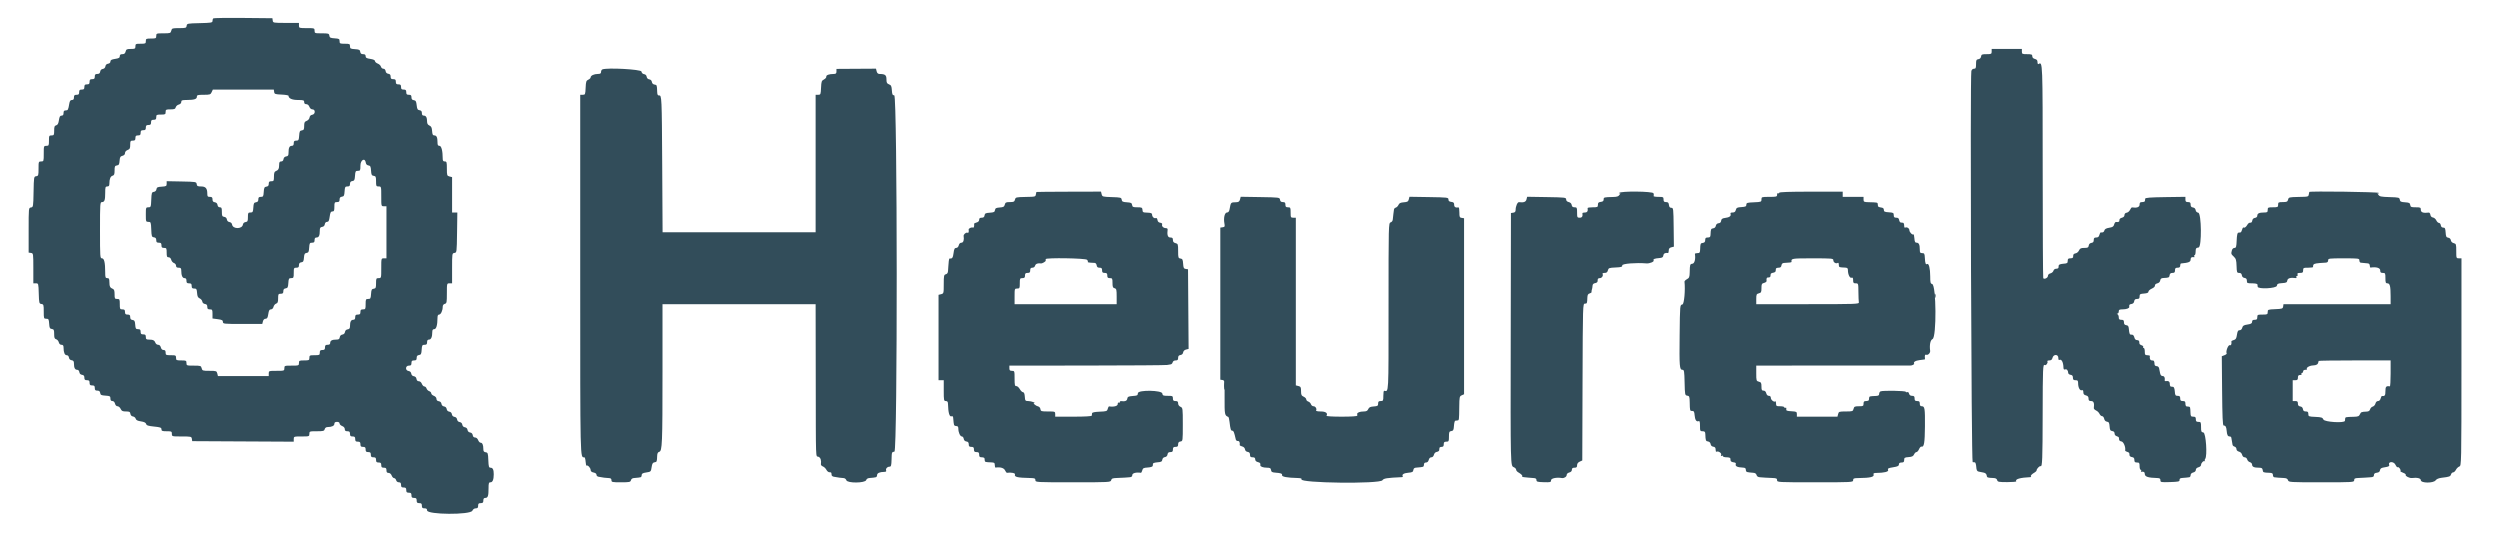 <svg id="svg" version="1.1" xmlns="http://www.w3.org/2000/svg" xmlns:xlink="http://www.w3.org/1999/xlink" width="400" height="85.89" viewBox="0, 0, 400,85.89"><g id="svgg"><path id="path0" d="M318.667 8.250 C 318.667 8.638,318.610 8.667,317.845 8.667 C 317.120 8.667,317.017 8.711,316.970 9.042 C 316.936 9.283,316.783 9.436,316.542 9.470 C 316.217 9.516,316.167 9.623,316.167 10.262 C 316.167 10.887,316.116 11.000,315.837 11.000 C 315.632 11.000,315.472 11.143,315.415 11.375 C 315.205 12.244,315.412 73.916,315.625 73.938 C 315.740 73.949,315.904 73.968,315.990 73.979 C 316.077 73.991,316.171 74.312,316.199 74.693 C 316.238 75.229,316.326 75.402,316.583 75.456 C 316.767 75.495,317.119 75.566,317.366 75.614 C 317.662 75.672,317.832 75.823,317.866 76.059 C 317.917 76.419,317.985 76.446,318.939 76.481 C 319.303 76.494,319.486 76.596,319.545 76.819 C 319.619 77.103,319.791 77.138,321.148 77.138 C 321.984 77.138,322.635 77.084,322.595 77.019 C 322.373 76.660,323.199 76.417,324.903 76.340 C 324.987 76.336,325.009 76.287,324.952 76.230 C 324.839 76.117,325.097 75.844,325.562 75.583 C 325.725 75.492,325.859 75.342,325.858 75.250 C 325.857 75.008,326.356 74.494,326.503 74.585 C 326.766 74.747,326.812 73.530,326.826 66.187 C 326.839 58.868,326.867 58.231,327.159 58.412 C 327.354 58.532,327.717 58.049,327.588 57.841 C 327.524 57.738,327.647 57.667,327.889 57.667 C 328.185 57.667,328.326 57.553,328.402 57.250 C 328.554 56.643,329.333 56.651,329.333 57.260 C 329.333 57.494,329.393 57.649,329.466 57.604 C 329.827 57.381,330.124 57.902,330.154 58.809 C 330.163 59.084,330.241 59.174,330.411 59.108 C 330.675 59.007,330.905 59.264,330.912 59.667 C 330.915 59.804,331.085 59.941,331.292 59.970 C 331.563 60.008,331.667 60.135,331.667 60.428 C 331.667 60.749,331.753 60.833,332.083 60.833 C 332.437 60.833,332.500 60.910,332.500 61.344 C 332.500 62.012,332.795 62.551,333.096 62.435 C 333.262 62.371,333.333 62.467,333.333 62.752 C 333.333 63.049,333.447 63.189,333.750 63.265 C 334.049 63.340,334.167 63.482,334.167 63.768 C 334.167 64.082,334.255 64.167,334.583 64.167 C 334.990 64.167,335.116 64.496,335.012 65.292 C 334.997 65.407,335.160 65.580,335.374 65.678 C 335.589 65.775,335.836 66.019,335.923 66.219 C 336.011 66.419,336.196 66.583,336.333 66.583 C 336.471 66.583,336.621 66.771,336.668 67.000 C 336.722 67.268,336.883 67.435,337.117 67.469 C 337.416 67.511,337.491 67.647,337.533 68.219 C 337.575 68.797,337.648 68.926,337.958 68.970 C 338.206 69.005,338.333 69.138,338.333 69.361 C 338.333 69.558,338.472 69.734,338.667 69.785 C 338.850 69.833,339.009 69.938,339.021 70.019 C 339.032 70.100,339.051 70.260,339.063 70.375 C 339.074 70.490,339.245 70.606,339.442 70.634 C 339.770 70.681,340.136 71.576,340.023 72.056 C 340.005 72.133,340.143 72.235,340.329 72.284 C 340.515 72.332,340.676 72.438,340.688 72.519 C 340.699 72.600,340.718 72.760,340.729 72.875 C 340.741 72.990,340.919 73.107,341.125 73.137 C 341.396 73.175,341.500 73.302,341.500 73.595 C 341.500 73.916,341.587 74.000,341.917 74.000 C 342.282 74.000,342.333 74.072,342.333 74.583 C 342.333 74.904,342.413 75.167,342.510 75.167 C 342.607 75.167,342.639 75.244,342.581 75.337 C 342.523 75.431,342.537 75.498,342.613 75.484 C 342.990 75.419,343.167 75.532,343.167 75.839 C 343.167 76.276,343.721 76.452,345.208 76.489 C 345.555 76.497,345.667 76.583,345.667 76.840 C 345.667 77.160,345.753 77.177,347.208 77.131 C 348.558 77.089,348.747 77.047,348.727 76.792 C 348.711 76.587,348.835 76.493,349.144 76.475 C 349.385 76.462,349.696 76.435,349.833 76.417 C 349.971 76.398,350.177 76.372,350.292 76.358 C 350.406 76.344,350.500 76.191,350.500 76.018 C 350.500 75.821,350.656 75.664,350.917 75.598 C 351.176 75.533,351.333 75.375,351.333 75.182 C 351.333 74.988,351.491 74.830,351.750 74.765 C 351.979 74.707,352.167 74.544,352.167 74.402 C 352.167 74.065,352.585 73.649,352.772 73.800 C 352.851 73.864,352.861 73.849,352.793 73.765 C 352.725 73.682,352.740 73.529,352.826 73.425 C 353.199 72.977,352.948 69.254,352.542 69.197 C 352.211 69.150,352.167 69.047,352.167 68.322 C 352.167 67.556,352.138 67.500,351.750 67.500 C 351.417 67.500,351.333 67.417,351.333 67.083 C 351.333 66.750,351.250 66.667,350.917 66.667 C 350.556 66.667,350.497 66.589,350.479 66.083 C 350.446 65.152,350.428 65.084,350.208 65.063 C 350.094 65.051,349.925 65.032,349.833 65.021 C 349.742 65.009,349.667 64.813,349.667 64.583 C 349.667 64.250,349.583 64.167,349.250 64.167 C 348.917 64.167,348.833 64.083,348.833 63.750 C 348.833 63.419,348.749 63.333,348.426 63.333 C 348.066 63.333,348.013 63.251,347.968 62.625 C 347.938 62.212,347.830 61.908,347.708 61.896 C 347.594 61.884,347.425 61.866,347.333 61.854 C 347.242 61.843,347.167 61.646,347.167 61.417 C 347.167 61.036,346.951 60.903,346.458 60.980 C 346.390 60.991,346.342 60.944,346.353 60.875 C 346.422 60.437,346.295 60.167,346.019 60.167 C 345.809 60.167,345.675 60.015,345.615 59.708 C 345.566 59.456,345.494 59.100,345.455 58.917 C 345.414 58.725,345.249 58.583,345.067 58.583 C 344.893 58.583,344.743 58.470,344.734 58.333 C 344.695 57.742,344.649 57.667,344.333 57.667 C 344.038 57.667,343.909 57.408,343.980 56.958 C 343.991 56.890,343.813 56.833,343.583 56.833 C 343.218 56.833,343.167 56.761,343.167 56.250 C 343.167 55.929,343.087 55.667,342.990 55.667 C 342.893 55.667,342.857 55.597,342.909 55.512 C 342.962 55.427,342.854 55.309,342.669 55.251 C 342.484 55.192,342.324 55.074,342.313 54.989 C 342.301 54.903,342.282 54.740,342.270 54.625 C 342.259 54.510,342.103 54.416,341.924 54.416 C 341.714 54.416,341.563 54.267,341.500 54.000 C 341.446 53.771,341.311 53.574,341.201 53.563 C 341.090 53.551,340.929 53.532,340.843 53.521 C 340.757 53.509,340.663 53.181,340.635 52.792 C 340.592 52.203,340.520 52.074,340.208 52.030 C 339.937 51.992,339.833 51.865,339.833 51.572 C 339.833 51.251,339.747 51.167,339.417 51.167 C 339.087 51.167,339.000 51.082,339.000 50.764 C 339.000 50.542,338.906 50.323,338.792 50.277 C 338.625 50.210,338.625 50.190,338.792 50.180 C 338.906 50.173,339.000 50.017,339.000 49.833 C 339.000 49.560,339.112 49.500,339.625 49.497 C 340.235 49.495,340.709 49.319,340.681 49.106 C 340.636 48.772,340.703 48.685,341.042 48.637 C 341.283 48.602,341.436 48.449,341.470 48.208 C 341.508 47.937,341.635 47.833,341.928 47.833 C 342.247 47.833,342.333 47.746,342.333 47.426 C 342.333 47.066,342.416 47.013,343.042 46.968 C 343.537 46.932,343.750 46.842,343.750 46.667 C 343.750 46.529,343.994 46.309,344.292 46.178 C 344.606 46.040,344.816 45.834,344.792 45.689 C 344.767 45.541,344.921 45.397,345.167 45.338 C 345.428 45.274,345.603 45.099,345.637 44.868 C 345.675 44.599,345.810 44.495,346.137 44.481 C 347.014 44.443,347.084 44.412,347.137 44.042 C 347.175 43.770,347.302 43.667,347.595 43.667 C 347.916 43.667,348.000 43.580,348.000 43.250 C 348.000 42.917,348.083 42.833,348.417 42.833 C 348.722 42.833,348.833 42.744,348.833 42.500 C 348.833 42.317,348.890 42.161,348.958 42.155 C 350.208 42.040,350.500 41.917,350.500 41.505 C 350.500 41.198,350.677 41.085,351.054 41.151 C 351.130 41.164,351.144 41.098,351.086 41.004 C 351.028 40.910,351.048 40.833,351.131 40.833 C 351.215 40.833,351.289 40.601,351.297 40.316 C 351.314 39.722,351.357 39.658,351.776 39.597 C 352.299 39.520,352.243 34.106,351.719 34.031 C 351.491 33.999,351.334 33.842,351.302 33.615 C 351.269 33.384,351.112 33.230,350.875 33.197 C 350.604 33.158,350.500 33.032,350.500 32.738 C 350.500 32.417,350.413 32.333,350.083 32.333 C 349.749 32.333,349.667 32.250,349.667 31.913 L 349.667 31.493 346.458 31.538 C 344.041 31.572,343.245 31.635,343.229 31.792 C 343.218 31.906,343.199 32.075,343.188 32.167 C 343.176 32.258,342.979 32.333,342.750 32.333 C 342.417 32.333,342.333 32.417,342.333 32.750 C 342.333 33.143,341.875 33.307,341.122 33.185 C 341.051 33.174,340.910 33.349,340.807 33.574 C 340.705 33.799,340.463 34.005,340.269 34.033 C 340.048 34.065,339.916 34.205,339.916 34.409 C 339.916 34.618,339.766 34.772,339.500 34.837 C 339.246 34.900,339.092 35.049,339.106 35.220 C 339.129 35.487,338.980 35.567,338.560 35.517 C 338.456 35.504,338.324 35.682,338.266 35.912 C 338.182 36.247,338.025 36.352,337.475 36.440 C 337.006 36.515,336.764 36.647,336.708 36.858 C 336.635 37.139,336.460 37.238,336.128 37.187 C 336.061 37.177,335.959 37.356,335.902 37.584 C 335.827 37.882,335.685 38.000,335.399 38.000 C 335.088 38.000,335.000 38.089,335.000 38.405 C 335.000 38.698,334.896 38.825,334.625 38.863 C 334.384 38.898,334.231 39.051,334.197 39.292 C 334.152 39.608,334.041 39.667,333.485 39.667 C 332.948 39.667,332.792 39.742,332.640 40.075 C 332.538 40.299,332.296 40.505,332.102 40.533 C 331.908 40.561,331.741 40.677,331.729 40.792 C 331.718 40.906,331.699 41.075,331.688 41.167 C 331.676 41.258,331.479 41.333,331.250 41.333 C 330.919 41.333,330.833 41.417,330.833 41.740 C 330.833 42.100,330.751 42.153,330.125 42.199 C 329.712 42.229,329.408 42.337,329.396 42.458 C 329.384 42.573,329.366 42.742,329.354 42.833 C 329.343 42.925,329.176 43.000,328.984 43.000 C 328.781 43.000,328.601 43.133,328.552 43.319 C 328.506 43.495,328.288 43.684,328.068 43.739 C 327.823 43.800,327.667 43.961,327.667 44.150 C 327.667 44.465,327.069 44.747,326.918 44.503 C 326.873 44.430,326.834 36.757,326.832 27.453 C 326.827 9.804,326.828 9.841,326.174 10.245 C 326.071 10.309,326.000 10.186,326.000 9.945 C 326.000 9.648,325.886 9.508,325.583 9.432 C 325.314 9.364,325.167 9.210,325.167 8.997 C 325.167 8.712,325.053 8.667,324.333 8.667 C 323.556 8.667,323.500 8.639,323.500 8.250 L 323.500 7.833 321.083 7.833 L 318.667 7.833 318.667 8.250 M96.375 11.108 C 96.260 11.156,96.167 11.338,96.167 11.514 C 96.167 11.759,96.048 11.833,95.656 11.833 C 95.052 11.833,94.500 12.096,94.500 12.383 C 94.500 12.496,94.331 12.662,94.125 12.752 C 93.798 12.896,93.744 13.059,93.701 14.042 C 93.654 15.111,93.631 15.167,93.243 15.167 L 92.835 15.167 92.835 43.906 C 92.835 74.287,92.810 73.167,93.502 73.167 C 93.582 73.167,93.671 73.485,93.699 73.875 C 93.727 74.265,93.795 74.546,93.849 74.500 C 94.023 74.354,94.500 74.861,94.500 75.191 C 94.500 75.407,94.653 75.539,94.979 75.604 C 95.270 75.662,95.449 75.800,95.437 75.955 C 95.426 76.096,95.567 76.240,95.750 76.276 C 96.478 76.417,96.937 76.478,97.375 76.489 C 97.718 76.497,97.833 76.584,97.833 76.833 C 97.833 77.142,97.944 77.167,99.349 77.167 C 100.724 77.167,100.873 77.136,100.952 76.833 C 101.012 76.604,101.190 76.493,101.519 76.479 C 101.784 76.468,102.075 76.440,102.167 76.417 C 102.258 76.394,102.408 76.366,102.500 76.354 C 102.592 76.343,102.667 76.192,102.667 76.019 C 102.667 75.775,102.832 75.680,103.408 75.593 C 104.133 75.485,104.151 75.466,104.259 74.750 C 104.345 74.172,104.443 74.008,104.726 73.968 C 105.096 73.915,105.111 73.877,105.146 72.936 C 105.160 72.539,105.258 72.348,105.474 72.292 C 105.955 72.166,106.000 71.073,106.000 59.392 L 106.000 48.667 118.250 48.667 L 130.500 48.667 130.519 60.542 C 130.542 74.355,130.490 72.876,130.958 73.081 C 131.303 73.233,131.432 73.635,131.345 74.294 C 131.330 74.410,131.475 74.563,131.668 74.634 C 131.860 74.706,132.112 74.948,132.227 75.174 C 132.342 75.399,132.563 75.573,132.718 75.560 C 132.873 75.547,133.009 75.604,133.021 75.685 C 133.032 75.767,133.051 75.920,133.063 76.026 C 133.074 76.132,133.233 76.246,133.417 76.279 C 134.184 76.420,134.604 76.478,134.947 76.489 C 135.160 76.495,135.356 76.641,135.419 76.840 C 135.576 77.334,138.432 77.310,138.590 76.813 C 138.652 76.617,138.856 76.493,139.136 76.481 C 139.382 76.470,139.658 76.444,139.750 76.423 C 139.842 76.402,140.010 76.373,140.125 76.359 C 140.240 76.345,140.333 76.192,140.333 76.019 C 140.333 75.697,140.754 75.506,141.476 75.502 C 141.741 75.501,141.840 75.425,141.781 75.270 C 141.672 74.988,141.971 74.667,142.342 74.667 C 142.569 74.667,142.624 74.465,142.649 73.549 C 142.683 72.311,142.678 72.327,143.110 72.263 C 143.614 72.189,143.587 15.250,143.083 15.250 C 142.803 15.250,142.742 15.122,142.699 14.451 C 142.656 13.780,142.582 13.626,142.241 13.496 C 141.905 13.369,141.833 13.228,141.833 12.690 C 141.833 12.009,141.616 11.841,140.726 11.836 C 140.484 11.834,140.335 11.697,140.263 11.411 L 140.157 10.988 136.995 11.007 L 133.833 11.026 133.833 11.430 C 133.833 11.758,133.748 11.834,133.375 11.836 C 132.644 11.839,132.158 12.021,132.206 12.273 C 132.230 12.401,132.063 12.600,131.833 12.716 C 131.460 12.903,131.412 13.041,131.367 14.046 C 131.321 15.111,131.298 15.167,130.909 15.167 L 130.500 15.167 130.500 26.167 L 130.500 37.167 118.257 37.167 L 106.014 37.167 105.954 26.542 C 105.892 15.465,105.881 15.235,105.439 15.273 C 105.233 15.291,105.162 15.139,105.146 14.648 C 105.113 13.614,105.102 13.586,104.719 13.531 C 104.491 13.499,104.334 13.342,104.302 13.115 C 104.270 12.888,104.112 12.730,103.885 12.698 C 103.658 12.666,103.501 12.509,103.469 12.281 C 103.436 12.054,103.279 11.897,103.052 11.865 C 102.825 11.832,102.668 11.675,102.635 11.448 C 102.585 11.093,97.129 10.797,96.375 11.108 M165.821 30.717 C 165.814 30.735,165.782 30.888,165.750 31.057 C 165.667 31.493,165.723 31.479,164.035 31.513 C 162.566 31.542,162.491 31.562,162.396 31.939 C 162.311 32.277,162.195 32.333,161.583 32.333 C 160.965 32.333,160.856 32.388,160.767 32.740 C 160.682 33.080,160.548 33.156,159.958 33.199 C 159.375 33.241,159.241 33.315,159.198 33.616 C 159.154 33.925,159.023 33.990,158.365 34.033 C 157.700 34.076,157.575 34.139,157.530 34.458 C 157.492 34.730,157.365 34.833,157.072 34.833 C 156.779 34.833,156.667 34.925,156.667 35.163 C 156.667 35.375,156.520 35.531,156.256 35.597 C 156.029 35.654,155.851 35.749,155.859 35.808 C 155.908 36.186,155.808 36.504,155.668 36.417 C 155.489 36.307,154.961 36.543,154.985 36.723 C 155.041 37.136,154.970 37.311,154.777 37.237 C 154.547 37.149,154.135 37.520,154.181 37.774 C 154.288 38.375,154.140 38.833,153.837 38.833 C 153.623 38.833,153.469 38.981,153.402 39.250 C 153.337 39.507,153.179 39.667,152.988 39.667 C 152.742 39.667,152.655 39.839,152.568 40.500 C 152.468 41.251,152.351 41.415,151.958 41.353 C 151.890 41.342,151.819 41.540,151.803 41.792 C 151.786 42.044,151.756 42.400,151.736 42.583 C 151.716 42.767,151.692 43.114,151.683 43.356 C 151.672 43.646,151.554 43.824,151.333 43.882 C 151.031 43.961,151.000 44.109,151.000 45.466 C 151.000 46.925,150.989 46.967,150.583 47.068 L 150.167 47.173 150.167 54.003 L 150.167 60.833 150.583 60.833 L 151.000 60.833 151.000 62.500 C 151.000 64.056,151.022 64.167,151.333 64.167 C 151.583 64.167,151.669 64.282,151.678 64.625 C 151.713 66.047,151.912 66.736,152.251 66.606 C 152.432 66.537,152.505 66.635,152.519 66.964 C 152.530 67.213,152.556 67.492,152.577 67.583 C 152.598 67.675,152.627 67.844,152.641 67.958 C 152.655 68.073,152.817 68.167,153.000 68.167 C 153.242 68.167,153.333 68.278,153.333 68.572 C 153.333 69.181,153.627 69.833,153.901 69.833 C 154.034 69.833,154.167 70.002,154.197 70.208 C 154.231 70.449,154.384 70.602,154.625 70.637 C 154.896 70.675,155.000 70.802,155.000 71.095 C 155.000 71.416,155.087 71.500,155.417 71.500 C 155.750 71.500,155.833 71.583,155.833 71.917 C 155.833 72.250,155.917 72.333,156.250 72.333 C 156.583 72.333,156.667 72.417,156.667 72.750 C 156.667 73.083,156.750 73.167,157.083 73.167 C 157.313 73.167,157.509 73.242,157.521 73.333 C 157.532 73.425,157.551 73.594,157.563 73.708 C 157.585 73.922,157.685 73.947,158.625 73.981 C 159.087 73.997,159.167 74.062,159.167 74.417 C 159.167 74.646,159.223 74.824,159.292 74.814 C 160.032 74.697,160.630 74.870,160.803 75.251 C 160.908 75.481,161.051 75.659,161.122 75.648 C 161.739 75.548,162.479 75.694,162.400 75.900 C 162.240 76.317,162.773 76.443,164.875 76.484 C 165.550 76.498,165.667 76.549,165.667 76.833 C 165.667 77.161,165.778 77.167,171.682 77.167 C 177.558 77.167,177.700 77.159,177.785 76.833 C 177.857 76.559,178.023 76.496,178.728 76.476 C 179.198 76.463,179.733 76.439,179.917 76.422 C 180.100 76.404,180.456 76.378,180.708 76.362 C 181.046 76.341,181.167 76.246,181.167 76.000 C 181.167 75.696,181.801 75.533,182.539 75.646 C 182.606 75.656,182.707 75.481,182.763 75.258 C 182.850 74.909,182.977 74.843,183.641 74.800 C 184.109 74.770,184.425 74.667,184.438 74.542 C 184.449 74.427,184.468 74.263,184.479 74.176 C 184.491 74.090,184.819 73.996,185.208 73.968 C 185.791 73.926,185.926 73.852,185.969 73.552 C 186.001 73.325,186.158 73.168,186.385 73.135 C 186.616 73.102,186.770 72.946,186.803 72.708 C 186.842 72.437,186.968 72.333,187.262 72.333 C 187.583 72.333,187.667 72.247,187.667 71.917 C 187.667 71.583,187.750 71.500,188.083 71.500 C 188.413 71.500,188.500 71.416,188.500 71.095 C 188.500 70.802,188.604 70.675,188.875 70.637 C 189.246 70.584,189.250 70.555,189.250 67.917 C 189.250 65.311,189.241 65.246,188.875 65.085 C 188.645 64.985,188.500 64.775,188.500 64.544 C 188.500 64.253,188.405 64.167,188.083 64.167 C 187.750 64.167,187.667 64.083,187.667 63.750 C 187.667 63.362,187.610 63.333,186.845 63.333 C 186.120 63.333,186.017 63.289,185.970 62.958 C 185.895 62.429,182.147 62.363,182.070 62.890 C 182.010 63.301,182.023 63.294,181.167 63.365 C 180.542 63.416,180.408 63.488,180.363 63.796 C 180.313 64.145,180.011 64.262,179.375 64.179 C 179.260 64.164,179.167 64.235,179.167 64.336 C 179.167 64.437,179.092 64.473,179.000 64.417 C 178.908 64.360,178.833 64.468,178.833 64.657 C 178.833 64.971,178.211 65.136,177.461 65.021 C 177.394 65.010,177.293 65.186,177.237 65.411 C 177.141 65.791,177.050 65.823,175.942 65.868 C 175.140 65.901,174.743 65.985,174.729 66.125 C 174.718 66.240,174.699 66.408,174.688 66.500 C 174.675 66.604,173.569 66.667,171.750 66.667 L 168.833 66.667 168.833 66.250 C 168.833 65.846,168.799 65.833,167.678 65.833 C 166.609 65.833,166.519 65.806,166.470 65.460 C 166.440 65.250,166.276 65.060,166.095 65.025 C 165.766 64.963,165.200 64.502,165.446 64.497 C 165.863 64.490,164.995 64.171,164.551 64.169 C 164.045 64.167,164.017 64.132,163.968 63.458 C 163.933 62.982,163.839 62.750,163.680 62.750 C 163.550 62.750,163.317 62.525,163.162 62.250 C 163.007 61.975,162.757 61.760,162.607 61.773 C 162.376 61.793,162.333 61.605,162.333 60.565 C 162.333 59.362,162.324 59.333,161.917 59.333 C 161.583 59.333,161.500 59.250,161.500 58.917 L 161.500 58.500 173.958 58.487 C 180.810 58.480,186.567 58.438,186.750 58.394 C 186.933 58.350,187.187 58.306,187.315 58.296 C 187.442 58.286,187.582 58.140,187.626 57.972 C 187.675 57.784,187.858 57.667,188.103 57.667 C 188.412 57.667,188.500 57.577,188.500 57.262 C 188.500 56.968,188.604 56.842,188.875 56.803 C 189.110 56.770,189.269 56.616,189.301 56.391 C 189.333 56.171,189.512 55.991,189.764 55.928 L 190.177 55.824 190.130 49.454 L 190.083 43.083 189.717 43.031 C 189.408 42.987,189.343 42.857,189.300 42.198 C 189.258 41.533,189.194 41.409,188.875 41.363 C 188.527 41.314,188.500 41.226,188.500 40.158 C 188.500 39.069,188.477 39.001,188.083 38.902 C 187.784 38.827,187.667 38.685,187.667 38.399 C 187.667 38.085,187.578 38.000,187.250 38.000 C 186.843 38.000,186.706 37.590,186.821 36.708 C 186.836 36.594,186.710 36.500,186.541 36.500 C 186.149 36.500,185.835 36.190,185.942 35.910 C 185.993 35.778,185.874 35.672,185.638 35.638 C 185.380 35.602,185.232 35.454,185.195 35.196 C 185.162 34.959,185.056 34.840,184.924 34.891 C 184.653 34.995,184.333 34.689,184.333 34.327 C 184.333 34.123,184.160 34.048,183.639 34.027 C 182.838 33.996,182.824 33.988,182.789 33.519 C 182.766 33.214,182.657 33.167,181.976 33.167 C 181.288 33.167,181.183 33.120,181.137 32.792 C 181.091 32.473,180.967 32.409,180.302 32.366 C 179.643 32.324,179.513 32.259,179.469 31.950 C 179.420 31.607,179.318 31.580,177.892 31.536 C 176.423 31.490,176.363 31.473,176.262 31.073 L 176.158 30.658 170.996 30.671 C 168.156 30.679,165.828 30.699,165.821 30.717 M259.059 30.873 C 258.991 30.982,259.028 31.003,259.153 30.925 C 259.303 30.832,259.299 30.892,259.139 31.149 C 258.967 31.425,258.741 31.504,258.085 31.518 C 256.640 31.548,256.583 31.563,256.583 31.917 C 256.583 32.156,256.455 32.265,256.125 32.303 C 255.765 32.344,255.667 32.442,255.667 32.761 C 255.667 33.137,255.605 33.167,254.833 33.167 C 254.375 33.167,254.009 33.223,254.020 33.292 C 254.097 33.784,253.964 34.000,253.583 34.000 C 253.354 34.000,253.176 34.056,253.186 34.125 C 253.264 34.617,253.131 34.833,252.750 34.833 C 252.361 34.833,252.333 34.778,252.333 34.000 C 252.333 33.229,252.303 33.167,251.928 33.167 C 251.638 33.167,251.508 33.063,251.470 32.798 C 251.436 32.566,251.263 32.394,251.000 32.333 C 250.732 32.270,250.584 32.119,250.584 31.909 C 250.583 31.599,250.432 31.581,247.463 31.534 L 244.344 31.484 244.237 31.909 C 244.135 32.314,243.784 32.442,243.040 32.345 C 242.800 32.314,242.500 33.001,242.500 33.583 C 242.500 33.865,242.393 33.992,242.125 34.030 L 241.750 34.083 241.716 53.917 C 241.680 75.003,241.668 74.515,242.221 74.758 C 242.420 74.845,242.583 75.021,242.583 75.149 C 242.583 75.276,242.730 75.464,242.910 75.565 C 243.403 75.845,243.663 76.115,243.548 76.230 C 243.491 76.287,243.644 76.343,243.889 76.354 C 244.133 76.366,244.408 76.394,244.500 76.417 C 244.592 76.440,244.929 76.468,245.250 76.479 C 245.699 76.495,245.833 76.571,245.833 76.808 C 245.833 77.075,245.989 77.121,247.000 77.150 C 248.077 77.182,248.167 77.158,248.167 76.842 C 248.167 76.527,249.075 76.340,249.892 76.486 C 250.240 76.548,250.667 76.285,250.667 76.007 C 250.667 75.822,250.829 75.662,251.083 75.598 C 251.352 75.531,251.500 75.377,251.500 75.163 C 251.500 74.922,251.612 74.833,251.917 74.833 C 252.242 74.833,252.333 74.748,252.333 74.443 C 252.333 74.190,252.478 73.987,252.749 73.864 L 253.165 73.675 253.207 61.129 C 253.250 48.715,253.253 48.584,253.583 48.584 C 253.928 48.583,253.944 48.542,253.979 47.603 C 253.995 47.186,254.089 47.016,254.338 46.950 C 254.524 46.902,254.665 46.799,254.652 46.723 C 254.638 46.646,254.645 46.527,254.668 46.458 C 254.755 46.190,254.792 45.987,254.813 45.678 C 254.825 45.480,254.977 45.336,255.208 45.303 C 255.415 45.274,255.593 45.156,255.604 45.042 C 255.616 44.927,255.634 44.758,255.646 44.667 C 255.657 44.575,255.809 44.500,255.982 44.500 C 256.310 44.500,256.571 44.082,256.407 43.818 C 256.356 43.735,256.504 43.667,256.737 43.667 C 257.048 43.667,257.188 43.558,257.263 43.257 C 257.358 42.881,257.454 42.844,258.475 42.799 C 259.412 42.758,259.580 42.705,259.560 42.458 C 259.538 42.184,261.747 42.005,263.439 42.144 C 263.943 42.185,264.707 41.866,264.583 41.666 C 264.456 41.461,264.730 41.348,265.500 41.288 C 265.959 41.252,266.095 41.164,266.137 40.871 C 266.183 40.548,266.440 40.412,266.875 40.480 C 266.944 40.491,267.000 40.314,267.000 40.087 C 267.000 39.786,267.112 39.645,267.411 39.570 L 267.823 39.467 267.786 36.358 C 267.751 33.373,267.737 33.250,267.417 33.250 C 267.177 33.250,267.069 33.121,267.031 32.792 C 266.989 32.432,266.891 32.333,266.572 32.333 C 266.251 32.333,266.167 32.247,266.167 31.917 C 266.167 31.527,266.112 31.500,265.323 31.500 C 264.860 31.500,264.522 31.432,264.574 31.348 C 264.626 31.265,264.621 31.075,264.564 30.927 C 264.439 30.599,259.259 30.549,259.059 30.873 M284.667 30.843 C 284.667 30.940,284.592 30.973,284.500 30.917 C 284.408 30.860,284.333 30.968,284.333 31.157 C 284.333 31.473,284.234 31.500,283.083 31.500 C 281.867 31.500,281.833 31.511,281.833 31.909 C 281.833 32.302,281.784 32.321,280.625 32.368 C 279.544 32.412,279.417 32.452,279.417 32.750 C 279.417 33.029,279.289 33.092,278.626 33.134 C 277.946 33.178,277.821 33.242,277.733 33.592 C 277.658 33.889,277.517 34.000,277.214 34.000 C 276.922 34.000,276.825 34.071,276.889 34.238 C 277.013 34.562,276.695 34.793,276.014 34.870 C 275.626 34.915,275.432 35.030,275.402 35.233 C 275.347 35.607,275.272 35.681,274.890 35.736 C 274.721 35.760,274.560 35.938,274.531 36.130 C 274.500 36.341,274.335 36.500,274.115 36.531 C 273.753 36.583,273.723 36.654,273.686 37.542 C 273.670 37.914,273.589 38.000,273.250 38.000 C 272.920 38.000,272.833 38.084,272.833 38.405 C 272.833 38.698,272.730 38.825,272.458 38.863 C 272.069 38.919,272.055 38.952,272.021 39.917 C 272.003 40.422,271.944 40.500,271.583 40.500 C 271.354 40.500,271.176 40.556,271.186 40.625 C 271.315 41.439,271.137 42.148,270.792 42.197 C 270.393 42.253,270.382 42.287,270.353 43.597 C 270.336 44.320,270.272 44.476,269.916 44.667 C 269.686 44.790,269.508 44.971,269.519 45.070 C 269.669 46.385,269.468 48.636,269.194 48.708 C 268.785 48.815,268.799 48.654,268.742 53.667 C 268.685 58.642,268.727 59.167,269.180 59.167 C 269.462 59.167,269.494 59.348,269.537 61.208 C 269.582 63.182,269.596 63.252,269.958 63.303 C 270.296 63.351,270.335 63.454,270.354 64.345 C 270.384 65.752,270.383 65.750,270.750 65.750 C 271.018 65.750,271.094 65.879,271.137 66.415 C 271.199 67.177,271.420 67.520,271.762 67.389 C 271.949 67.317,272.000 67.480,272.000 68.149 C 272.000 68.946,272.027 69.000,272.417 69.000 C 272.756 69.000,272.837 69.085,272.851 69.458 C 272.891 70.503,272.921 70.584,273.281 70.635 C 273.509 70.668,273.666 70.825,273.698 71.052 C 273.731 71.283,273.888 71.436,274.125 71.470 C 274.399 71.509,274.500 71.635,274.500 71.938 C 274.500 72.166,274.556 72.320,274.625 72.279 C 274.910 72.111,275.494 72.489,275.386 72.771 C 275.312 72.963,275.340 73.016,275.472 72.934 C 275.579 72.868,275.667 72.893,275.667 72.990 C 275.667 73.087,275.929 73.167,276.250 73.167 C 276.571 73.167,276.843 73.242,276.854 73.333 C 276.866 73.425,276.884 73.594,276.896 73.708 C 276.907 73.823,277.119 73.940,277.366 73.969 C 277.660 74.002,277.786 74.097,277.729 74.243 C 277.597 74.589,277.959 74.776,278.833 74.813 C 279.215 74.828,279.333 74.912,279.333 75.167 C 279.333 75.350,279.427 75.511,279.542 75.525 C 279.656 75.539,279.825 75.568,279.917 75.589 C 280.008 75.611,280.281 75.637,280.522 75.647 C 280.811 75.660,280.991 75.781,281.048 76.000 C 281.107 76.225,281.290 76.343,281.609 76.362 C 281.870 76.378,282.233 76.404,282.417 76.422 C 282.600 76.439,283.106 76.463,283.542 76.476 C 284.214 76.496,284.333 76.550,284.333 76.833 C 284.333 77.161,284.444 77.167,290.417 77.167 C 296.389 77.167,296.500 77.161,296.500 76.833 C 296.500 76.544,296.614 76.499,297.375 76.490 C 299.284 76.469,299.924 76.311,299.767 75.900 C 299.700 75.726,299.835 75.666,300.297 75.665 C 301.404 75.662,302.192 75.472,302.100 75.232 C 301.992 74.953,302.098 74.890,302.894 74.764 C 303.675 74.641,303.833 74.552,303.833 74.240 C 303.833 74.095,303.998 74.000,304.250 74.000 C 304.581 74.000,304.667 73.916,304.667 73.593 C 304.667 73.233,304.749 73.180,305.375 73.135 C 305.922 73.095,306.121 72.998,306.248 72.708 C 306.338 72.502,306.511 72.333,306.631 72.333 C 306.751 72.333,306.940 72.121,307.050 71.861 C 307.160 71.600,307.339 71.418,307.447 71.454 C 307.845 71.588,307.970 70.852,307.991 68.236 C 308.014 65.339,307.961 65.000,307.482 65.000 C 307.257 65.000,307.167 64.881,307.167 64.583 C 307.167 64.250,307.083 64.167,306.750 64.167 C 306.417 64.167,306.333 64.083,306.333 63.750 C 306.333 63.422,306.249 63.333,305.936 63.333 C 305.673 63.333,305.508 63.215,305.447 62.983 C 305.397 62.791,305.281 62.679,305.189 62.736 C 305.098 62.793,304.979 62.768,304.925 62.681 C 304.824 62.517,301.300 62.459,300.895 62.615 C 300.769 62.663,300.667 62.844,300.667 63.018 C 300.667 63.259,300.539 63.338,300.125 63.353 C 299.185 63.386,299.085 63.412,299.063 63.625 C 299.051 63.740,299.032 63.908,299.021 64.000 C 299.009 64.092,298.813 64.167,298.583 64.167 C 298.250 64.167,298.167 64.250,298.167 64.583 C 298.167 64.966,298.105 65.000,297.420 65.000 C 296.762 65.000,296.661 65.050,296.568 65.417 C 296.470 65.810,296.400 65.833,295.333 65.833 C 294.266 65.833,294.197 65.857,294.098 66.250 L 293.994 66.667 290.747 66.667 L 287.500 66.667 287.500 66.259 C 287.500 65.884,287.429 65.847,286.625 65.800 C 285.880 65.757,285.758 65.704,285.803 65.442 C 285.835 65.256,285.785 65.177,285.678 65.243 C 285.580 65.304,285.500 65.274,285.500 65.177 C 285.500 65.079,285.200 65.000,284.833 65.000 C 284.222 65.000,284.167 64.963,284.167 64.556 C 284.167 64.311,284.119 64.158,284.061 64.216 C 283.872 64.406,283.333 63.996,283.333 63.661 C 283.333 63.451,283.220 63.333,283.018 63.333 C 282.821 63.333,282.664 63.177,282.598 62.917 C 282.531 62.648,282.377 62.500,282.163 62.500 C 281.890 62.500,281.833 62.387,281.833 61.837 C 281.833 61.268,281.774 61.158,281.417 61.068 C 281.019 60.969,281.000 60.907,281.000 59.732 L 281.000 58.500 293.208 58.480 C 299.923 58.469,305.481 58.472,305.559 58.486 C 305.817 58.532,306.340 58.312,306.263 58.188 C 306.101 57.925,306.452 57.701,307.167 57.611 C 307.579 57.559,307.939 57.513,307.966 57.508 C 307.993 57.504,308.002 57.406,307.988 57.292 C 307.931 56.854,308.008 56.680,308.223 56.763 C 308.482 56.862,308.868 56.461,308.824 56.137 C 308.695 55.185,308.854 54.403,309.208 54.248 C 309.865 53.960,309.807 45.619,309.147 45.447 C 308.877 45.376,308.833 45.200,308.833 44.193 C 308.833 42.969,308.611 42.079,308.345 42.243 C 308.114 42.386,308.023 42.148,307.978 41.281 C 307.942 40.588,307.895 40.500,307.552 40.500 C 307.224 40.500,307.167 40.415,307.167 39.930 C 307.167 39.150,307.020 38.833,306.658 38.833 C 306.418 38.833,306.342 38.682,306.301 38.125 C 306.273 37.735,306.205 37.454,306.151 37.500 C 305.983 37.641,305.500 37.144,305.500 36.831 C 305.500 36.519,305.075 36.267,304.818 36.426 C 304.735 36.478,304.667 36.328,304.667 36.093 C 304.667 35.859,304.592 35.657,304.500 35.646 C 304.408 35.634,304.240 35.616,304.125 35.604 C 304.010 35.593,303.893 35.415,303.863 35.208 C 303.825 34.937,303.698 34.833,303.405 34.833 C 303.087 34.833,303.000 34.746,303.000 34.426 C 303.000 34.058,302.923 34.013,302.208 33.967 C 301.545 33.925,301.417 33.863,301.417 33.583 C 301.417 33.344,301.288 33.235,300.958 33.197 C 300.706 33.168,300.491 33.075,300.479 32.989 C 300.468 32.903,300.449 32.740,300.437 32.625 C 300.414 32.397,300.330 32.381,299.042 32.353 C 298.225 32.335,298.167 32.306,298.167 31.917 L 298.167 31.500 296.500 31.500 L 294.833 31.500 294.833 31.083 L 294.833 30.667 289.750 30.667 C 286.283 30.667,284.667 30.723,284.667 30.843 M369.487 30.713 C 369.480 30.734,369.448 30.888,369.416 31.057 C 369.334 31.493,369.389 31.479,367.716 31.512 C 366.263 31.542,366.187 31.562,366.093 31.938 C 366.007 32.280,365.894 32.333,365.247 32.333 C 364.561 32.333,364.500 32.368,364.500 32.750 C 364.500 33.139,364.444 33.167,363.667 33.167 C 362.889 33.167,362.833 33.194,362.833 33.583 C 362.833 33.947,362.760 34.000,362.264 34.000 C 361.484 34.000,361.167 34.147,361.167 34.506 C 361.167 34.695,361.024 34.830,360.792 34.863 C 360.549 34.898,360.398 35.051,360.363 35.296 C 360.330 35.531,360.211 35.658,360.052 35.630 C 359.910 35.604,359.709 35.733,359.605 35.917 C 359.373 36.326,359.140 36.503,358.971 36.399 C 358.901 36.355,358.795 36.510,358.737 36.743 C 358.678 36.976,358.564 37.176,358.482 37.188 C 358.400 37.199,358.240 37.218,358.125 37.229 C 357.984 37.243,357.901 37.643,357.868 38.458 C 357.825 39.503,357.777 39.667,357.512 39.667 C 357.335 39.667,357.163 39.825,357.105 40.042 C 356.954 40.606,356.968 40.653,357.407 41.060 C 357.750 41.378,357.819 41.610,357.850 42.552 C 357.883 43.590,357.912 43.667,358.265 43.667 C 358.531 43.667,358.659 43.778,358.697 44.042 C 358.731 44.283,358.884 44.436,359.125 44.470 C 359.396 44.508,359.500 44.635,359.500 44.928 C 359.500 45.303,359.562 45.333,360.333 45.333 C 360.792 45.333,361.176 45.408,361.188 45.500 C 361.199 45.592,361.218 45.760,361.229 45.875 C 361.272 46.304,364.240 46.152,364.302 45.717 C 364.346 45.408,364.477 45.343,365.135 45.300 C 365.800 45.258,365.925 45.194,365.970 44.875 C 366.021 44.514,366.491 44.379,367.308 44.491 C 367.432 44.508,367.484 44.442,367.424 44.344 C 367.363 44.247,367.401 44.167,367.508 44.167 C 367.615 44.167,367.659 44.054,367.606 43.917 C 367.534 43.729,367.634 43.667,368.005 43.667 C 368.422 43.667,368.500 43.601,368.500 43.250 C 368.500 42.860,368.555 42.833,369.343 42.833 C 369.807 42.833,370.149 42.774,370.104 42.700 C 370.059 42.627,370.082 42.471,370.154 42.353 C 370.271 42.164,370.597 42.109,372.125 42.022 C 372.382 42.007,372.500 41.895,372.500 41.667 C 372.500 41.348,372.611 41.333,375.000 41.333 C 377.389 41.333,377.500 41.348,377.500 41.667 C 377.500 41.850,377.594 42.013,377.708 42.029 C 377.927 42.058,378.386 42.103,378.875 42.143 C 379.048 42.157,379.167 42.303,379.167 42.500 C 379.167 42.683,379.223 42.824,379.292 42.814 C 380.180 42.673,380.833 42.858,380.833 43.250 C 380.833 43.583,380.917 43.667,381.250 43.667 C 381.639 43.667,381.667 43.722,381.667 44.500 C 381.667 45.205,381.715 45.333,381.981 45.333 C 382.385 45.333,382.495 45.766,382.498 47.375 L 382.500 48.667 373.928 48.667 L 365.357 48.667 365.303 49.042 C 365.254 49.386,365.150 49.421,364.042 49.466 C 362.883 49.513,362.833 49.531,362.833 49.924 C 362.833 50.304,362.774 50.333,362.000 50.333 C 361.222 50.333,361.167 50.361,361.167 50.750 C 361.167 51.083,361.083 51.167,360.750 51.167 C 360.449 51.167,360.333 51.256,360.333 51.490 C 360.333 51.744,360.177 51.836,359.597 51.923 C 359.005 52.012,358.841 52.112,358.761 52.434 C 358.698 52.682,358.539 52.833,358.340 52.833 C 358.090 52.833,357.996 52.993,357.910 53.569 C 357.821 54.162,357.722 54.325,357.401 54.406 C 357.181 54.461,357.010 54.561,357.021 54.628 C 357.086 55.052,356.974 55.313,356.762 55.231 C 356.513 55.136,356.090 56.242,356.266 56.526 C 356.314 56.604,356.159 56.741,355.921 56.832 L 355.488 56.996 355.536 62.540 C 355.571 66.625,355.634 68.083,355.778 68.083 C 356.091 68.083,356.208 68.284,356.265 68.915 C 356.329 69.626,356.441 69.833,356.760 69.833 C 356.892 69.833,357.006 69.927,357.013 70.042 C 357.020 70.156,357.062 70.400,357.106 70.583 C 357.150 70.767,357.194 71.021,357.204 71.148 C 357.214 71.275,357.360 71.415,357.528 71.459 C 357.696 71.503,357.833 71.679,357.833 71.850 C 357.833 72.039,357.990 72.200,358.236 72.261 C 358.475 72.321,358.679 72.525,358.739 72.764 C 358.800 73.010,358.961 73.167,359.150 73.167 C 359.325 73.167,359.501 73.318,359.552 73.512 C 359.601 73.703,359.797 73.899,359.988 73.948 C 360.178 73.998,360.333 74.172,360.333 74.335 C 360.333 74.686,360.655 74.833,361.419 74.833 C 361.871 74.833,361.987 74.905,362.030 75.208 C 362.085 75.597,362.119 75.611,363.083 75.646 C 363.549 75.662,363.667 75.734,363.667 76.000 C 363.667 76.183,363.760 76.346,363.875 76.362 C 364.269 76.416,364.751 76.453,365.364 76.476 C 365.819 76.494,366.005 76.586,366.083 76.833 C 366.186 77.157,366.336 77.167,371.428 77.167 C 376.556 77.167,376.667 77.160,376.667 76.833 C 376.667 76.556,376.786 76.496,377.375 76.476 C 377.765 76.463,378.233 76.439,378.417 76.422 C 378.600 76.404,378.994 76.378,379.292 76.362 C 379.706 76.340,379.833 76.258,379.833 76.011 C 379.833 75.783,379.968 75.673,380.292 75.636 C 380.612 75.599,380.765 75.476,380.801 75.226 C 380.842 74.941,381.006 74.845,381.606 74.755 C 382.154 74.673,382.335 74.579,382.270 74.410 C 382.035 73.797,383.021 73.774,383.289 74.387 C 383.401 74.645,383.566 74.812,383.655 74.757 C 383.827 74.651,384.214 75.230,384.069 75.375 C 384.022 75.423,384.217 75.543,384.504 75.643 C 384.791 75.743,384.977 75.902,384.919 75.996 C 384.814 76.167,385.533 76.526,385.894 76.483 C 386.759 76.379,387.333 76.519,387.333 76.833 C 387.333 77.322,389.364 77.334,389.705 76.848 C 389.846 76.645,390.200 76.497,390.672 76.442 C 391.888 76.301,392.071 76.235,392.163 75.901 C 392.211 75.726,392.360 75.583,392.495 75.583 C 392.630 75.583,392.832 75.399,392.944 75.174 C 393.057 74.948,393.301 74.708,393.488 74.639 C 393.826 74.513,393.827 74.455,393.832 57.923 L 393.836 41.333 393.418 41.333 C 393.012 41.333,393.000 41.301,393.000 40.170 C 393.000 39.075,392.976 39.000,392.593 38.904 C 392.345 38.842,392.166 38.661,392.135 38.443 C 392.103 38.220,391.944 38.063,391.717 38.031 C 391.408 37.987,391.343 37.857,391.300 37.198 C 391.258 36.545,391.195 36.417,390.917 36.417 C 390.698 36.417,390.565 36.288,390.530 36.042 C 390.501 35.835,390.368 35.667,390.235 35.667 C 390.102 35.667,389.909 35.483,389.807 35.259 C 389.705 35.034,389.463 34.828,389.269 34.800 C 389.049 34.769,388.896 34.607,388.863 34.370 C 388.833 34.162,388.721 34.002,388.613 34.015 C 387.734 34.124,387.333 33.989,387.333 33.583 C 387.333 33.195,387.277 33.167,386.512 33.167 C 385.786 33.167,385.684 33.123,385.637 32.792 C 385.591 32.473,385.467 32.409,384.802 32.366 C 384.143 32.324,384.013 32.259,383.969 31.950 C 383.920 31.606,383.820 31.580,382.328 31.536 C 380.931 31.494,380.714 31.447,380.524 31.144 C 380.364 30.886,380.361 30.831,380.513 30.925 C 380.643 31.005,380.675 30.982,380.602 30.863 C 380.504 30.706,369.541 30.558,369.487 30.713 M198.404 31.909 C 198.325 32.222,198.182 32.338,197.857 32.353 C 196.869 32.396,196.959 32.302,196.718 33.542 C 196.659 33.843,196.524 34.000,196.322 34.000 C 195.952 34.000,195.741 34.873,195.903 35.738 C 195.998 36.243,195.967 36.315,195.630 36.363 L 195.250 36.417 195.250 48.583 L 195.250 60.750 195.598 60.800 C 195.935 60.848,195.946 60.934,195.935 63.600 C 195.924 66.372,195.943 66.473,196.528 66.706 C 196.590 66.730,196.678 67.087,196.725 67.500 C 196.861 68.688,196.933 68.917,197.176 68.917 C 197.375 68.917,197.458 69.130,197.732 70.333 C 197.764 70.471,197.912 70.573,198.061 70.560 C 198.298 70.540,198.416 70.801,198.354 71.205 C 198.344 71.273,198.518 71.373,198.741 71.429 C 198.988 71.491,199.168 71.672,199.199 71.891 C 199.231 72.116,199.390 72.270,199.625 72.303 C 199.896 72.342,200.000 72.468,200.000 72.762 C 200.000 73.083,200.087 73.167,200.417 73.167 C 200.721 73.167,200.833 73.256,200.833 73.497 C 200.833 73.710,200.981 73.864,201.250 73.932 C 201.628 74.026,201.696 74.113,201.652 74.440 C 201.624 74.651,202.096 74.828,202.697 74.831 C 203.204 74.833,203.319 74.898,203.363 75.205 C 203.407 75.510,203.538 75.586,204.083 75.625 C 204.933 75.684,205.180 75.777,205.127 76.015 C 205.066 76.282,205.922 76.441,207.635 76.483 C 208.116 76.494,208.315 76.561,208.238 76.685 C 207.859 77.299,220.757 77.454,221.188 76.842 C 221.407 76.531,221.846 76.460,224.302 76.344 C 224.421 76.338,224.483 76.274,224.438 76.200 C 224.263 75.917,224.615 75.696,225.333 75.636 C 225.958 75.584,226.092 75.512,226.137 75.204 C 226.177 74.923,226.309 74.828,226.678 74.813 C 226.947 74.801,227.242 74.773,227.333 74.750 C 227.425 74.727,227.575 74.699,227.667 74.688 C 227.758 74.676,227.833 74.517,227.833 74.333 C 227.833 74.112,227.944 74.000,228.163 74.000 C 228.377 74.000,228.531 73.852,228.598 73.583 C 228.663 73.324,228.821 73.167,229.015 73.167 C 229.207 73.167,229.366 73.010,229.429 72.760 C 229.491 72.512,229.672 72.332,229.891 72.301 C 230.088 72.273,230.259 72.156,230.271 72.042 C 230.282 71.927,230.301 71.758,230.313 71.667 C 230.324 71.575,230.483 71.500,230.667 71.500 C 230.911 71.500,231.000 71.389,231.000 71.083 C 231.000 70.750,231.083 70.667,231.417 70.667 C 231.805 70.667,231.833 70.610,231.833 69.845 C 231.833 69.120,231.877 69.017,232.208 68.970 C 232.528 68.924,232.591 68.801,232.634 68.125 C 232.662 67.690,232.756 67.324,232.842 67.313 C 232.929 67.301,233.094 67.282,233.208 67.270 C 233.454 67.245,233.456 67.231,233.481 65.081 C 233.499 63.519,233.524 63.402,233.875 63.248 L 234.250 63.083 234.250 49.000 L 234.250 34.917 233.875 34.863 C 233.544 34.816,233.500 34.714,233.500 33.988 C 233.500 33.536,233.444 33.176,233.375 33.186 C 232.888 33.263,232.667 33.131,232.667 32.761 C 232.667 32.442,232.568 32.344,232.208 32.303 C 231.879 32.265,231.750 32.156,231.750 31.917 C 231.750 31.597,231.622 31.581,228.630 31.534 L 225.510 31.484 225.406 31.900 C 225.319 32.248,225.189 32.324,224.609 32.366 C 224.085 32.404,223.878 32.505,223.757 32.781 C 223.669 32.982,223.475 33.178,223.326 33.217 C 223.177 33.256,223.048 33.392,223.038 33.519 C 223.029 33.646,222.984 33.975,222.939 34.250 C 222.893 34.525,222.851 34.914,222.845 35.114 C 222.838 35.325,222.693 35.522,222.500 35.583 C 222.170 35.688,222.167 35.836,222.167 49.095 C 222.167 63.485,222.211 62.639,221.458 62.520 C 221.390 62.509,221.333 62.875,221.333 63.333 C 221.333 64.111,221.306 64.167,220.917 64.167 C 220.586 64.167,220.500 64.251,220.500 64.574 C 220.500 64.934,220.418 64.987,219.792 65.032 C 219.245 65.072,219.046 65.169,218.919 65.458 C 218.794 65.744,218.615 65.834,218.169 65.836 C 217.592 65.838,217.125 66.018,217.152 66.227 C 217.160 66.285,217.167 66.408,217.167 66.500 C 217.167 66.604,216.219 66.667,214.657 66.667 C 213.192 66.667,212.186 66.604,212.241 66.515 C 212.492 66.108,212.115 65.833,211.306 65.833 C 210.852 65.833,210.522 65.765,210.574 65.682 C 210.735 65.422,210.479 65.000,210.160 65.000 C 209.993 65.000,209.809 64.854,209.753 64.675 C 209.696 64.497,209.503 64.304,209.325 64.247 C 209.146 64.191,209.000 64.035,209.000 63.902 C 209.000 63.769,208.813 63.574,208.583 63.470 C 208.234 63.311,208.167 63.165,208.167 62.575 C 208.167 61.961,208.112 61.856,207.750 61.765 L 207.333 61.660 207.333 48.247 L 207.333 34.833 206.917 34.833 C 206.528 34.833,206.500 34.778,206.500 34.000 C 206.500 33.222,206.472 33.167,206.083 33.167 C 205.750 33.167,205.667 33.083,205.667 32.750 C 205.667 32.420,205.583 32.333,205.262 32.333 C 204.968 32.333,204.842 32.230,204.803 31.958 C 204.750 31.587,204.722 31.583,201.630 31.534 L 198.510 31.484 198.404 31.909 M173.921 41.563 C 174.047 41.690,174.104 41.840,174.048 41.897 C 173.991 41.954,174.163 42.011,174.431 42.025 C 174.698 42.039,175.029 42.058,175.167 42.067 C 175.304 42.076,175.441 42.252,175.470 42.458 C 175.508 42.730,175.635 42.833,175.928 42.833 C 176.249 42.833,176.333 42.920,176.333 43.250 C 176.333 43.583,176.417 43.667,176.750 43.667 C 177.083 43.667,177.167 43.750,177.167 44.083 C 177.167 44.417,177.250 44.500,177.583 44.500 C 177.967 44.500,178.000 44.560,178.000 45.266 C 178.000 45.891,178.061 46.047,178.333 46.118 C 178.629 46.196,178.667 46.346,178.667 47.436 L 178.667 48.667 170.500 48.667 L 162.333 48.667 162.333 47.417 C 162.333 46.194,162.343 46.167,162.750 46.167 C 163.139 46.167,163.167 46.111,163.167 45.333 C 163.167 44.556,163.194 44.500,163.583 44.500 C 163.917 44.500,164.000 44.417,164.000 44.083 C 164.000 43.750,164.083 43.667,164.417 43.667 C 164.750 43.667,164.833 43.583,164.833 43.250 C 164.833 42.938,164.921 42.833,165.182 42.833 C 165.391 42.833,165.566 42.699,165.618 42.500 C 165.694 42.210,166.068 42.069,166.548 42.149 C 166.747 42.182,167.333 41.840,167.312 41.703 C 167.302 41.637,167.303 41.527,167.314 41.458 C 167.353 41.212,173.669 41.312,173.921 41.563 M293.333 41.649 C 293.333 41.977,293.751 42.237,294.015 42.074 C 294.098 42.022,294.176 42.060,294.188 42.157 C 294.199 42.254,294.218 42.427,294.229 42.542 C 294.251 42.757,294.322 42.777,295.167 42.813 C 295.580 42.830,295.667 42.904,295.667 43.239 C 295.667 43.913,295.975 44.545,296.252 44.439 C 296.437 44.368,296.500 44.469,296.500 44.839 C 296.500 45.255,296.566 45.333,296.917 45.333 C 297.326 45.333,297.334 45.356,297.346 46.708 C 297.353 47.465,297.384 48.215,297.415 48.375 C 297.467 48.650,296.989 48.667,289.235 48.667 L 281.000 48.667 281.000 47.851 C 281.000 47.121,281.043 47.025,281.417 46.932 C 281.782 46.840,281.833 46.737,281.833 46.098 C 281.833 45.457,281.884 45.357,282.256 45.263 C 282.489 45.205,282.667 45.066,282.653 44.954 C 282.598 44.520,282.678 44.371,282.954 44.394 C 283.113 44.406,283.253 44.323,283.267 44.208 C 283.280 44.094,283.301 43.930,283.313 43.845 C 283.324 43.760,283.502 43.666,283.708 43.637 C 283.915 43.607,284.093 43.490,284.104 43.375 C 284.116 43.260,284.134 43.092,284.146 43.000 C 284.157 42.908,284.349 42.833,284.572 42.833 C 284.864 42.833,284.992 42.730,285.030 42.461 C 285.064 42.224,285.205 42.083,285.417 42.073 C 286.439 42.025,286.665 41.988,286.647 41.875 C 286.564 41.352,286.683 41.333,290.000 41.333 C 293.159 41.333,293.333 41.350,293.333 41.649 M382.500 59.750 C 382.500 60.896,382.444 61.824,382.375 61.814 C 381.788 61.721,381.667 61.852,381.667 62.583 C 381.667 63.279,381.567 63.422,381.128 63.354 C 381.061 63.344,380.959 63.522,380.902 63.751 C 380.837 64.009,380.679 64.167,380.485 64.167 C 380.294 64.167,380.134 64.323,380.072 64.568 C 380.017 64.788,379.823 65.008,379.640 65.055 C 379.458 65.103,379.268 65.297,379.218 65.488 C 379.158 65.720,378.983 65.840,378.689 65.853 C 377.826 65.890,377.748 65.921,377.585 66.292 C 377.448 66.604,377.282 66.670,376.585 66.686 C 375.339 66.715,375.253 66.732,375.230 66.958 C 375.218 67.073,375.199 67.242,375.188 67.333 C 375.138 67.726,371.926 67.532,371.748 67.125 C 371.604 66.798,371.441 66.744,370.458 66.701 C 369.388 66.654,369.333 66.631,369.333 66.242 C 369.333 65.920,369.247 65.833,368.928 65.833 C 368.635 65.833,368.508 65.730,368.470 65.458 C 368.436 65.217,368.283 65.064,368.042 65.030 C 367.770 64.992,367.667 64.865,367.667 64.572 C 367.667 64.251,367.580 64.167,367.250 64.167 L 366.833 64.167 366.833 62.500 L 366.833 60.833 367.250 60.833 C 367.583 60.833,367.667 60.750,367.667 60.417 C 367.667 60.107,367.755 60.000,368.010 60.000 C 368.199 60.000,368.307 59.925,368.250 59.833 C 368.193 59.742,368.226 59.667,368.323 59.667 C 368.421 59.667,368.500 59.554,368.500 59.417 C 368.500 59.271,368.651 59.167,368.861 59.167 C 369.060 59.167,369.176 59.120,369.119 59.063 C 368.911 58.855,369.503 58.490,370.083 58.468 C 370.627 58.447,370.871 58.301,370.935 57.958 C 370.948 57.890,370.968 57.796,370.979 57.750 C 370.991 57.704,373.587 57.667,376.750 57.667 L 382.500 57.667 382.500 59.750 " stroke="none" fill="#324d5a" fill-rule="evenodd"></path><path id="path1" d="M34.114 2.942 C 34.051 3.004,34.000 3.191,34.000 3.356 C 34.000 3.627,33.797 3.661,31.958 3.703 C 29.984 3.748,29.915 3.762,29.863 4.125 C 29.814 4.473,29.726 4.500,28.658 4.500 C 27.569 4.500,27.501 4.523,27.402 4.917 C 27.303 5.311,27.235 5.333,26.149 5.333 C 25.035 5.333,25.000 5.346,25.000 5.750 C 25.000 6.139,24.944 6.167,24.167 6.167 C 23.389 6.167,23.333 6.194,23.333 6.583 C 23.333 6.972,23.278 7.000,22.500 7.000 C 21.722 7.000,21.667 7.028,21.667 7.417 C 21.667 7.798,21.604 7.833,20.935 7.833 C 20.293 7.833,20.190 7.885,20.098 8.250 C 20.022 8.554,19.882 8.667,19.580 8.667 C 19.282 8.667,19.167 8.757,19.167 8.990 C 19.167 9.245,19.009 9.337,18.417 9.425 C 17.844 9.511,17.667 9.610,17.667 9.841 C 17.667 10.028,17.523 10.164,17.292 10.197 C 17.054 10.230,16.898 10.384,16.865 10.615 C 16.832 10.842,16.675 10.999,16.448 11.031 C 16.217 11.064,16.064 11.221,16.030 11.458 C 15.992 11.730,15.865 11.833,15.572 11.833 C 15.251 11.833,15.167 11.920,15.167 12.250 C 15.167 12.583,15.083 12.667,14.750 12.667 C 14.417 12.667,14.333 12.750,14.333 13.083 C 14.333 13.417,14.250 13.500,13.917 13.500 C 13.583 13.500,13.500 13.583,13.500 13.917 C 13.500 14.250,13.417 14.333,13.083 14.333 C 12.750 14.333,12.667 14.417,12.667 14.750 C 12.667 15.083,12.583 15.167,12.250 15.167 C 11.917 15.167,11.833 15.250,11.833 15.583 C 11.833 15.886,11.744 16.000,11.508 16.000 C 11.261 16.000,11.157 16.151,11.078 16.625 C 10.920 17.577,10.870 17.667,10.505 17.667 C 10.255 17.667,10.167 17.776,10.167 18.083 C 10.167 18.381,10.077 18.500,9.852 18.500 C 9.609 18.500,9.513 18.665,9.428 19.233 C 9.348 19.764,9.229 19.988,8.992 20.050 C 8.729 20.119,8.667 20.282,8.667 20.901 C 8.667 21.607,8.634 21.667,8.250 21.667 C 7.861 21.667,7.833 21.722,7.833 22.500 C 7.833 23.278,7.806 23.333,7.417 23.333 C 7.009 23.333,7.000 23.361,7.000 24.583 C 7.000 25.806,6.991 25.833,6.583 25.833 C 6.179 25.833,6.167 25.867,6.167 26.988 C 6.167 28.059,6.139 28.147,5.792 28.197 C 5.425 28.249,5.416 28.302,5.371 30.697 C 5.326 33.084,5.315 33.146,4.954 33.197 C 4.584 33.250,4.583 33.257,4.583 36.833 L 4.583 40.417 4.958 40.470 C 5.327 40.522,5.333 40.561,5.333 42.928 L 5.333 45.333 5.744 45.333 C 6.149 45.333,6.155 45.355,6.202 46.958 C 6.248 48.500,6.269 48.586,6.625 48.637 C 6.973 48.686,7.000 48.774,7.000 49.845 C 7.000 50.959,7.014 51.000,7.408 51.000 C 7.775 51.000,7.820 51.077,7.866 51.792 C 7.909 52.467,7.972 52.591,8.292 52.637 C 8.617 52.683,8.667 52.789,8.667 53.444 C 8.667 54.047,8.731 54.215,8.986 54.281 C 9.161 54.327,9.350 54.545,9.406 54.766 C 9.470 55.020,9.627 55.167,9.837 55.167 C 10.085 55.167,10.167 55.280,10.169 55.625 C 10.173 56.398,10.355 56.833,10.675 56.833 C 10.861 56.833,10.997 56.977,11.030 57.208 C 11.064 57.449,11.217 57.602,11.458 57.637 C 11.747 57.678,11.833 57.799,11.833 58.165 C 11.833 58.851,11.993 59.167,12.340 59.167 C 12.528 59.167,12.664 59.309,12.697 59.542 C 12.731 59.783,12.884 59.936,13.125 59.970 C 13.396 60.008,13.500 60.135,13.500 60.428 C 13.500 60.749,13.587 60.833,13.917 60.833 C 14.250 60.833,14.333 60.917,14.333 61.250 C 14.333 61.583,14.417 61.667,14.750 61.667 C 15.083 61.667,15.167 61.750,15.167 62.083 C 15.167 62.413,15.251 62.500,15.572 62.500 C 15.865 62.500,15.992 62.604,16.030 62.875 C 16.076 63.195,16.199 63.257,16.875 63.301 C 17.590 63.347,17.667 63.391,17.667 63.759 C 17.667 64.048,17.759 64.167,17.982 64.167 C 18.179 64.167,18.336 64.323,18.402 64.583 C 18.465 64.837,18.625 65.000,18.810 65.000 C 18.977 65.000,19.199 65.188,19.303 65.417 C 19.459 65.759,19.611 65.833,20.152 65.833 C 20.708 65.833,20.818 65.892,20.863 66.208 C 20.897 66.443,21.051 66.602,21.275 66.634 C 21.472 66.662,21.669 66.825,21.714 66.996 C 21.772 67.218,22.012 67.340,22.549 67.420 C 23.072 67.499,23.327 67.625,23.381 67.831 C 23.443 68.066,23.708 68.154,24.646 68.248 C 25.659 68.350,25.833 68.414,25.833 68.684 C 25.833 68.952,25.959 69.000,26.667 69.000 C 27.444 69.000,27.500 69.028,27.500 69.417 C 27.500 69.832,27.506 69.833,29.072 69.833 C 30.575 69.833,30.646 69.850,30.697 70.208 L 30.750 70.583 38.875 70.627 L 47.000 70.670 47.000 70.252 C 47.000 69.842,47.027 69.833,48.250 69.833 C 49.472 69.833,49.500 69.824,49.500 69.417 C 49.500 69.011,49.532 69.000,50.682 69.000 C 51.724 69.000,51.875 68.960,51.952 68.667 C 52.004 68.466,52.180 68.332,52.394 68.331 C 53.081 68.327,53.500 68.131,53.500 67.814 C 53.500 67.590,53.620 67.500,53.917 67.500 C 54.179 67.500,54.333 67.594,54.333 67.754 C 54.333 67.894,54.521 68.080,54.750 68.167 C 55.005 68.264,55.167 68.456,55.167 68.663 C 55.167 68.911,55.276 69.000,55.583 69.000 C 55.917 69.000,56.000 69.083,56.000 69.417 C 56.000 69.750,56.083 69.833,56.417 69.833 C 56.750 69.833,56.833 69.917,56.833 70.250 C 56.833 70.583,56.917 70.667,57.250 70.667 C 57.583 70.667,57.667 70.750,57.667 71.083 C 57.667 71.417,57.750 71.500,58.083 71.500 C 58.417 71.500,58.500 71.583,58.500 71.917 C 58.500 72.250,58.583 72.333,58.917 72.333 C 59.250 72.333,59.333 72.417,59.333 72.750 C 59.333 73.083,59.417 73.167,59.750 73.167 C 60.083 73.167,60.167 73.250,60.167 73.583 C 60.167 73.917,60.250 74.000,60.583 74.000 C 60.917 74.000,61.000 74.083,61.000 74.417 C 61.000 74.750,61.083 74.833,61.417 74.833 C 61.750 74.833,61.833 74.917,61.833 75.250 C 61.833 75.557,61.922 75.667,62.171 75.667 C 62.377 75.667,62.570 75.828,62.667 76.083 C 62.754 76.313,62.931 76.500,63.060 76.500 C 63.189 76.500,63.334 76.650,63.382 76.833 C 63.434 77.033,63.609 77.167,63.818 77.167 C 64.079 77.167,64.167 77.272,64.167 77.583 C 64.167 77.917,64.250 78.000,64.583 78.000 C 64.917 78.000,65.000 78.083,65.000 78.417 C 65.000 78.750,65.083 78.833,65.417 78.833 C 65.750 78.833,65.833 78.917,65.833 79.250 C 65.833 79.583,65.917 79.667,66.250 79.667 C 66.583 79.667,66.667 79.750,66.667 80.083 C 66.667 80.417,66.750 80.500,67.083 80.500 C 67.417 80.500,67.500 80.583,67.500 80.917 C 67.500 81.250,67.583 81.333,67.917 81.333 C 68.221 81.333,68.333 81.422,68.333 81.663 C 68.333 82.360,75.277 82.403,75.581 81.708 C 75.682 81.478,75.892 81.333,76.123 81.333 C 76.414 81.333,76.500 81.238,76.500 80.917 C 76.500 80.583,76.583 80.500,76.917 80.500 C 77.250 80.500,77.333 80.417,77.333 80.083 C 77.333 79.786,77.423 79.667,77.649 79.667 C 78.060 79.667,78.167 79.354,78.167 78.153 C 78.167 77.298,78.209 77.167,78.481 77.167 C 78.822 77.167,78.994 76.741,78.998 75.889 C 79.001 75.150,78.848 74.833,78.489 74.833 C 78.222 74.833,78.175 74.672,78.132 73.625 C 78.087 72.516,78.052 72.412,77.708 72.363 C 77.420 72.322,77.333 72.201,77.333 71.835 C 77.333 71.189,77.178 70.833,76.895 70.833 C 76.765 70.833,76.587 70.646,76.500 70.417 C 76.406 70.168,76.210 70.000,76.016 70.000 C 75.805 70.000,75.671 69.868,75.637 69.625 C 75.603 69.388,75.449 69.231,75.219 69.198 C 74.991 69.166,74.834 69.009,74.802 68.781 C 74.770 68.554,74.612 68.397,74.385 68.365 C 74.158 68.332,74.001 68.175,73.969 67.948 C 73.936 67.721,73.779 67.564,73.552 67.531 C 73.325 67.499,73.168 67.342,73.135 67.115 C 73.103 66.888,72.946 66.730,72.719 66.698 C 72.491 66.666,72.334 66.509,72.302 66.281 C 72.270 66.054,72.112 65.897,71.885 65.865 C 71.658 65.832,71.501 65.675,71.469 65.448 C 71.436 65.221,71.279 65.064,71.052 65.031 C 70.825 64.999,70.668 64.842,70.635 64.615 C 70.602 64.384,70.446 64.230,70.208 64.197 C 69.965 64.162,69.833 64.029,69.833 63.818 C 69.833 63.623,69.665 63.428,69.417 63.333 C 69.188 63.246,69.000 63.066,69.000 62.932 C 69.000 62.798,68.854 62.643,68.675 62.586 C 68.497 62.529,68.304 62.337,68.247 62.158 C 68.191 61.979,68.035 61.833,67.901 61.833 C 67.768 61.833,67.587 61.646,67.500 61.417 C 67.406 61.168,67.210 61.000,67.016 61.000 C 66.805 61.000,66.671 60.868,66.637 60.625 C 66.603 60.388,66.449 60.231,66.219 60.198 C 65.991 60.166,65.834 60.009,65.802 59.781 C 65.769 59.551,65.612 59.397,65.375 59.363 C 64.806 59.283,64.844 58.500,65.417 58.500 C 65.750 58.500,65.833 58.417,65.833 58.083 C 65.833 57.750,65.917 57.667,66.250 57.667 C 66.580 57.667,66.667 57.583,66.667 57.262 C 66.667 56.968,66.770 56.842,67.042 56.803 C 67.362 56.758,67.424 56.634,67.467 55.958 C 67.513 55.244,67.558 55.167,67.926 55.167 C 68.249 55.167,68.333 55.081,68.333 54.750 C 68.333 54.453,68.424 54.333,68.647 54.333 C 68.979 54.333,69.160 53.910,69.164 53.125 C 69.166 52.789,69.250 52.667,69.478 52.667 C 69.805 52.667,69.994 52.013,69.998 50.875 C 69.999 50.502,70.079 50.333,70.254 50.333 C 70.535 50.333,70.833 49.693,70.833 49.092 C 70.833 48.846,70.954 48.674,71.167 48.618 C 71.471 48.539,71.500 48.391,71.500 46.932 C 71.500 45.338,71.501 45.333,71.917 45.333 L 72.333 45.333 72.333 42.928 C 72.333 40.561,72.339 40.522,72.708 40.470 C 73.081 40.417,73.084 40.393,73.129 37.208 L 73.174 34.000 72.754 34.000 L 72.333 34.000 72.333 31.170 L 72.333 28.340 71.917 28.235 C 71.523 28.136,71.500 28.068,71.500 26.982 C 71.500 25.944,71.468 25.833,71.167 25.833 C 70.911 25.833,70.833 25.722,70.833 25.357 C 70.833 24.138,70.625 23.333,70.311 23.333 C 70.068 23.333,70.000 23.208,70.000 22.764 C 70.000 21.983,69.853 21.667,69.492 21.667 C 69.251 21.667,69.175 21.516,69.135 20.958 C 69.095 20.411,68.998 20.213,68.708 20.085 C 68.454 19.974,68.333 19.778,68.333 19.474 C 68.333 18.810,68.169 18.500,67.816 18.500 C 67.592 18.500,67.500 18.381,67.500 18.095 C 67.500 17.802,67.396 17.675,67.125 17.637 C 66.815 17.593,66.736 17.454,66.667 16.833 C 66.598 16.213,66.518 16.074,66.208 16.030 C 65.937 15.992,65.833 15.865,65.833 15.572 C 65.833 15.251,65.747 15.167,65.417 15.167 C 65.083 15.167,65.000 15.083,65.000 14.750 C 65.000 14.417,64.917 14.333,64.583 14.333 C 64.250 14.333,64.167 14.250,64.167 13.917 C 64.167 13.583,64.083 13.500,63.750 13.500 C 63.417 13.500,63.333 13.417,63.333 13.083 C 63.333 12.750,63.250 12.667,62.917 12.667 C 62.587 12.667,62.500 12.583,62.500 12.262 C 62.500 11.968,62.396 11.842,62.125 11.803 C 61.884 11.769,61.731 11.616,61.697 11.375 C 61.664 11.144,61.528 11.000,61.341 11.000 C 61.175 11.000,61.000 10.851,60.952 10.669 C 60.905 10.486,60.671 10.263,60.433 10.173 C 60.195 10.082,60.000 9.902,60.000 9.773 C 60.000 9.622,59.731 9.498,59.250 9.425 C 58.658 9.337,58.500 9.245,58.500 8.990 C 58.500 8.759,58.385 8.667,58.095 8.667 C 57.802 8.667,57.675 8.563,57.637 8.292 C 57.591 7.972,57.467 7.909,56.792 7.866 C 56.077 7.820,56.000 7.775,56.000 7.408 C 56.000 7.030,55.939 7.000,55.167 7.000 C 54.394 7.000,54.333 6.970,54.333 6.592 C 54.333 6.225,54.256 6.180,53.542 6.134 C 52.866 6.091,52.742 6.028,52.697 5.708 C 52.647 5.361,52.559 5.333,51.488 5.333 C 50.367 5.333,50.333 5.321,50.333 4.917 C 50.333 4.509,50.306 4.500,49.083 4.500 C 47.861 4.500,47.833 4.491,47.833 4.083 L 47.833 3.667 45.762 3.667 C 43.740 3.667,43.689 3.658,43.637 3.292 L 43.583 2.917 38.905 2.872 C 36.332 2.848,34.176 2.879,34.114 2.942 M43.863 14.708 C 43.912 15.049,44.019 15.088,45.042 15.133 C 45.660 15.160,46.167 15.248,46.167 15.329 C 46.167 15.747,46.736 16.000,47.679 16.000 C 48.556 16.000,48.667 16.037,48.667 16.333 C 48.667 16.557,48.778 16.667,49.004 16.667 C 49.211 16.667,49.403 16.828,49.500 17.083 C 49.597 17.338,49.789 17.500,49.996 17.500 C 50.501 17.500,50.467 18.291,49.958 18.363 C 49.714 18.398,49.564 18.551,49.529 18.801 C 49.497 19.023,49.305 19.249,49.071 19.338 C 48.737 19.465,48.667 19.607,48.667 20.151 C 48.667 20.708,48.608 20.818,48.292 20.863 C 47.972 20.909,47.909 21.033,47.866 21.708 C 47.820 22.423,47.775 22.500,47.408 22.500 C 47.084 22.500,47.000 22.586,47.000 22.917 C 47.000 23.214,46.910 23.333,46.684 23.333 C 46.315 23.333,46.167 23.645,46.167 24.419 C 46.167 24.871,46.095 24.987,45.792 25.030 C 45.551 25.064,45.398 25.217,45.363 25.458 C 45.329 25.699,45.195 25.833,44.988 25.833 C 44.737 25.833,44.666 25.952,44.664 26.375 C 44.661 26.997,44.536 27.230,44.125 27.382 C 43.906 27.463,43.833 27.678,43.833 28.245 C 43.833 28.939,43.800 29.000,43.417 29.000 C 43.087 29.000,43.000 29.084,43.000 29.405 C 43.000 29.698,42.896 29.825,42.625 29.863 C 42.305 29.909,42.243 30.033,42.199 30.708 C 42.153 31.423,42.109 31.500,41.741 31.500 C 41.420 31.500,41.333 31.587,41.333 31.905 C 41.333 32.198,41.230 32.325,40.958 32.363 C 40.638 32.409,40.576 32.533,40.533 33.208 C 40.487 33.923,40.442 34.000,40.074 34.000 C 39.703 34.000,39.667 34.066,39.667 34.738 C 39.667 35.377,39.616 35.484,39.292 35.530 C 39.065 35.562,38.898 35.717,38.868 35.922 C 38.760 36.680,37.241 36.682,37.132 35.924 C 37.103 35.720,36.937 35.562,36.719 35.531 C 36.491 35.499,36.334 35.342,36.302 35.115 C 36.269 34.884,36.112 34.730,35.875 34.697 C 35.551 34.651,35.500 34.544,35.500 33.905 C 35.500 33.287,35.448 33.167,35.178 33.167 C 34.971 33.167,34.837 33.033,34.803 32.792 C 34.769 32.551,34.616 32.398,34.375 32.363 C 34.104 32.325,34.000 32.198,34.000 31.905 C 34.000 31.584,33.913 31.500,33.583 31.500 C 33.229 31.500,33.167 31.423,33.167 30.989 C 33.167 30.138,32.905 29.833,32.172 29.833 C 31.626 29.833,31.515 29.774,31.470 29.458 C 31.418 29.092,31.362 29.082,29.042 29.037 L 26.667 28.991 26.667 29.403 C 26.667 29.776,26.592 29.820,25.875 29.866 C 25.207 29.909,25.075 29.973,25.031 30.281 C 24.999 30.509,24.842 30.666,24.615 30.698 C 24.283 30.745,24.246 30.860,24.201 31.958 C 24.154 33.117,24.135 33.167,23.743 33.167 C 23.347 33.167,23.333 33.206,23.333 34.333 C 23.333 35.461,23.347 35.500,23.743 35.500 C 24.135 35.500,24.154 35.550,24.201 36.708 C 24.246 37.817,24.281 37.921,24.625 37.970 C 24.896 38.008,25.000 38.135,25.000 38.428 C 25.000 38.749,25.087 38.833,25.417 38.833 C 25.750 38.833,25.833 38.917,25.833 39.250 C 25.833 39.583,25.917 39.667,26.250 39.667 C 26.633 39.667,26.667 39.728,26.667 40.417 C 26.667 41.041,26.719 41.167,26.982 41.167 C 27.177 41.167,27.336 41.321,27.399 41.572 C 27.455 41.795,27.651 42.025,27.834 42.083 C 28.017 42.142,28.167 42.334,28.167 42.511 C 28.167 42.744,28.283 42.833,28.583 42.833 C 28.926 42.833,29.000 42.914,29.002 43.292 C 29.006 44.077,29.187 44.500,29.519 44.500 C 29.743 44.500,29.833 44.620,29.833 44.917 C 29.833 45.250,29.917 45.333,30.250 45.333 C 30.583 45.333,30.667 45.417,30.667 45.750 C 30.667 46.081,30.751 46.167,31.074 46.167 C 31.434 46.167,31.487 46.249,31.532 46.875 C 31.571 47.418,31.669 47.621,31.952 47.745 C 32.154 47.834,32.342 48.059,32.368 48.245 C 32.398 48.450,32.565 48.604,32.792 48.637 C 33.063 48.675,33.167 48.802,33.167 49.095 C 33.167 49.416,33.253 49.500,33.583 49.500 C 33.964 49.500,34.000 49.563,34.000 50.229 L 34.000 50.957 34.833 51.068 C 35.513 51.158,35.667 51.238,35.667 51.506 C 35.667 51.820,35.796 51.833,38.815 51.833 L 41.964 51.833 42.068 51.417 C 42.135 51.153,42.291 51.000,42.493 51.000 C 42.744 51.000,42.837 50.839,42.925 50.250 C 43.013 49.669,43.108 49.500,43.349 49.500 C 43.541 49.500,43.700 49.342,43.763 49.089 C 43.820 48.863,44.009 48.633,44.183 48.578 C 44.432 48.499,44.500 48.318,44.500 47.739 C 44.500 47.062,44.535 47.000,44.917 47.000 C 45.247 47.000,45.333 46.916,45.333 46.595 C 45.333 46.302,45.437 46.175,45.708 46.137 C 46.028 46.091,46.091 45.967,46.134 45.292 C 46.180 44.577,46.225 44.500,46.592 44.500 C 46.970 44.500,47.000 44.439,47.000 43.667 C 47.000 42.889,47.028 42.833,47.417 42.833 C 47.747 42.833,47.833 42.749,47.833 42.428 C 47.833 42.135,47.937 42.008,48.208 41.970 C 48.519 41.926,48.592 41.797,48.634 41.219 C 48.676 40.646,48.751 40.511,49.051 40.469 C 49.360 40.425,49.425 40.294,49.467 39.625 C 49.513 38.910,49.558 38.833,49.926 38.833 C 50.249 38.833,50.333 38.748,50.333 38.417 C 50.333 38.119,50.423 38.000,50.649 38.000 C 51.018 38.000,51.167 37.689,51.167 36.915 C 51.167 36.463,51.238 36.346,51.542 36.303 C 51.783 36.269,51.936 36.116,51.970 35.875 C 52.003 35.642,52.139 35.500,52.329 35.500 C 52.570 35.500,52.660 35.323,52.750 34.667 C 52.842 33.998,52.927 33.833,53.182 33.833 C 53.448 33.833,53.500 33.710,53.500 33.083 C 53.500 32.394,53.534 32.333,53.917 32.333 C 54.247 32.333,54.333 32.249,54.333 31.928 C 54.333 31.635,54.437 31.508,54.708 31.470 C 55.028 31.424,55.091 31.301,55.134 30.625 C 55.180 29.910,55.225 29.833,55.592 29.833 C 55.913 29.833,56.000 29.747,56.000 29.428 C 56.000 29.135,56.104 29.008,56.375 28.970 C 56.695 28.924,56.757 28.801,56.801 28.125 C 56.847 27.410,56.891 27.333,57.259 27.333 C 57.637 27.333,57.667 27.273,57.667 26.500 C 57.667 25.569,58.407 25.176,58.530 26.042 C 58.564 26.280,58.717 26.436,58.950 26.469 C 59.259 26.513,59.324 26.643,59.366 27.302 C 59.409 27.967,59.473 28.091,59.792 28.137 C 60.123 28.184,60.167 28.286,60.167 29.012 C 60.167 29.777,60.195 29.833,60.583 29.833 C 60.999 29.833,61.000 29.839,61.000 31.417 C 61.000 32.994,61.001 33.000,61.417 33.000 L 61.833 33.000 61.833 37.167 L 61.833 41.333 61.417 41.333 C 61.001 41.333,61.000 41.339,61.000 42.917 C 61.000 44.494,60.999 44.500,60.583 44.500 C 60.195 44.500,60.167 44.556,60.167 45.322 C 60.167 46.047,60.123 46.150,59.792 46.197 C 59.472 46.242,59.409 46.366,59.366 47.042 C 59.320 47.756,59.275 47.833,58.908 47.833 C 58.530 47.833,58.500 47.894,58.500 48.667 C 58.500 49.444,58.472 49.500,58.083 49.500 C 57.750 49.500,57.667 49.583,57.667 49.917 C 57.667 50.250,57.583 50.333,57.250 50.333 C 56.917 50.333,56.833 50.417,56.833 50.750 C 56.833 51.048,56.743 51.167,56.518 51.167 C 56.160 51.167,56.000 51.477,56.000 52.169 C 56.000 52.534,55.914 52.656,55.625 52.697 C 55.388 52.730,55.231 52.884,55.198 53.115 C 55.166 53.342,55.009 53.499,54.781 53.531 C 54.551 53.564,54.397 53.721,54.363 53.958 C 54.322 54.247,54.201 54.333,53.835 54.333 C 53.144 54.333,52.833 54.494,52.833 54.851 C 52.833 55.077,52.714 55.167,52.417 55.167 C 52.083 55.167,52.000 55.250,52.000 55.583 C 52.000 55.917,51.917 56.000,51.583 56.000 C 51.250 56.000,51.167 56.083,51.167 56.417 C 51.167 56.806,51.111 56.833,50.333 56.833 C 49.556 56.833,49.500 56.861,49.500 57.250 C 49.500 57.639,49.444 57.667,48.667 57.667 C 47.889 57.667,47.833 57.694,47.833 58.083 C 47.833 58.488,47.800 58.500,46.667 58.500 C 45.533 58.500,45.500 58.512,45.500 58.917 C 45.500 59.324,45.472 59.333,44.250 59.333 C 43.028 59.333,43.000 59.343,43.000 59.750 L 43.000 60.167 38.935 60.167 L 34.869 60.167 34.765 59.750 C 34.666 59.356,34.598 59.333,33.515 59.333 C 32.432 59.333,32.364 59.311,32.265 58.917 C 32.166 58.522,32.099 58.500,30.997 58.500 C 29.867 58.500,29.833 58.488,29.833 58.083 C 29.833 57.694,29.778 57.667,29.000 57.667 C 28.222 57.667,28.167 57.639,28.167 57.250 C 28.167 56.861,28.111 56.833,27.333 56.833 C 26.556 56.833,26.500 56.806,26.500 56.417 C 26.500 56.112,26.411 56.000,26.170 56.000 C 25.957 56.000,25.803 55.852,25.735 55.583 C 25.669 55.320,25.513 55.167,25.310 55.167 C 25.134 55.167,24.941 55.035,24.882 54.875 C 24.730 54.464,24.497 54.339,23.875 54.336 C 23.409 54.334,23.333 54.275,23.333 53.917 C 23.333 53.583,23.250 53.500,22.917 53.500 C 22.583 53.500,22.500 53.417,22.500 53.083 C 22.500 52.753,22.416 52.667,22.093 52.667 C 21.733 52.667,21.680 52.584,21.635 51.958 C 21.592 51.369,21.520 51.241,21.208 51.197 C 20.937 51.158,20.833 51.032,20.833 50.738 C 20.833 50.417,20.747 50.333,20.417 50.333 C 20.083 50.333,20.000 50.250,20.000 49.917 C 20.000 49.583,19.917 49.500,19.583 49.500 C 19.194 49.500,19.167 49.444,19.167 48.667 C 19.167 47.889,19.139 47.833,18.750 47.833 C 18.367 47.833,18.333 47.773,18.333 47.078 C 18.333 46.511,18.261 46.296,18.042 46.215 C 17.619 46.059,17.505 45.829,17.503 45.125 C 17.500 44.612,17.440 44.500,17.167 44.500 C 16.872 44.500,16.833 44.388,16.831 43.542 C 16.829 42.000,16.672 41.333,16.312 41.333 C 16.015 41.333,16.000 41.117,16.000 36.833 C 16.000 32.529,16.014 32.333,16.316 32.333 C 16.726 32.333,16.833 32.021,16.833 30.820 C 16.833 29.944,16.871 29.833,17.167 29.833 C 17.419 29.833,17.501 29.721,17.502 29.375 C 17.506 28.625,17.678 28.203,18.015 28.114 C 18.269 28.048,18.333 27.879,18.333 27.277 C 18.333 26.622,18.383 26.516,18.708 26.470 C 19.018 26.426,19.092 26.297,19.134 25.724 C 19.176 25.149,19.253 25.014,19.592 24.929 C 19.855 24.863,20.000 24.708,20.000 24.493 C 20.000 24.289,20.163 24.096,20.417 24.000 C 20.766 23.867,20.833 23.733,20.833 23.171 C 20.833 22.566,20.875 22.500,21.250 22.500 C 21.583 22.500,21.667 22.417,21.667 22.083 C 21.667 21.750,21.750 21.667,22.083 21.667 C 22.417 21.667,22.500 21.583,22.500 21.250 C 22.500 20.917,22.583 20.833,22.917 20.833 C 23.250 20.833,23.333 20.750,23.333 20.417 C 23.333 20.083,23.417 20.000,23.750 20.000 C 24.083 20.000,24.167 19.917,24.167 19.583 C 24.167 19.250,24.250 19.167,24.583 19.167 C 24.917 19.167,25.000 19.083,25.000 18.750 C 25.000 18.367,25.061 18.333,25.750 18.333 C 26.439 18.333,26.500 18.299,26.500 17.917 C 26.500 17.533,26.560 17.500,27.266 17.500 C 27.892 17.500,28.047 17.439,28.119 17.165 C 28.167 16.981,28.385 16.785,28.603 16.730 C 28.846 16.669,29.000 16.508,29.000 16.315 C 29.000 16.046,29.129 16.000,29.875 15.998 C 31.069 15.995,31.500 15.857,31.500 15.481 C 31.500 15.205,31.634 15.167,32.587 15.167 C 33.585 15.167,33.689 15.132,33.864 14.750 L 34.054 14.333 38.932 14.333 L 43.810 14.333 43.863 14.708 " stroke="none" fill="#324d5a" fill-rule="evenodd"></path><path id="path2" d="M309.539 47.333 C 309.539 47.654,309.573 47.785,309.615 47.625 C 309.657 47.465,309.657 47.202,309.615 47.042 C 309.573 46.881,309.539 47.012,309.539 47.333 M195.885 61.750 C 195.886 62.300,195.917 62.505,195.954 62.205 C 195.991 61.906,195.990 61.456,195.952 61.205 C 195.914 60.955,195.884 61.200,195.885 61.750 " stroke="none" fill="#324d5a" fill-rule="evenodd"></path><path id="path3" d="M309.539 47.333 C 309.539 47.654,309.573 47.785,309.615 47.625 C 309.657 47.465,309.657 47.202,309.615 47.042 C 309.573 46.881,309.539 47.012,309.539 47.333 M195.885 61.750 C 195.886 62.300,195.917 62.505,195.954 62.205 C 195.991 61.906,195.990 61.456,195.952 61.205 C 195.914 60.955,195.884 61.200,195.885 61.750 " stroke="none" fill="#324d5a" fill-rule="evenodd"></path><path id="path4" d="M309.539 47.333 C 309.539 47.654,309.573 47.785,309.615 47.625 C 309.657 47.465,309.657 47.202,309.615 47.042 C 309.573 46.881,309.539 47.012,309.539 47.333 M195.885 61.750 C 195.886 62.300,195.917 62.505,195.954 62.205 C 195.991 61.906,195.990 61.456,195.952 61.205 C 195.914 60.955,195.884 61.200,195.885 61.750 " stroke="none" fill="#324d5a" fill-rule="evenodd"></path></g></svg>